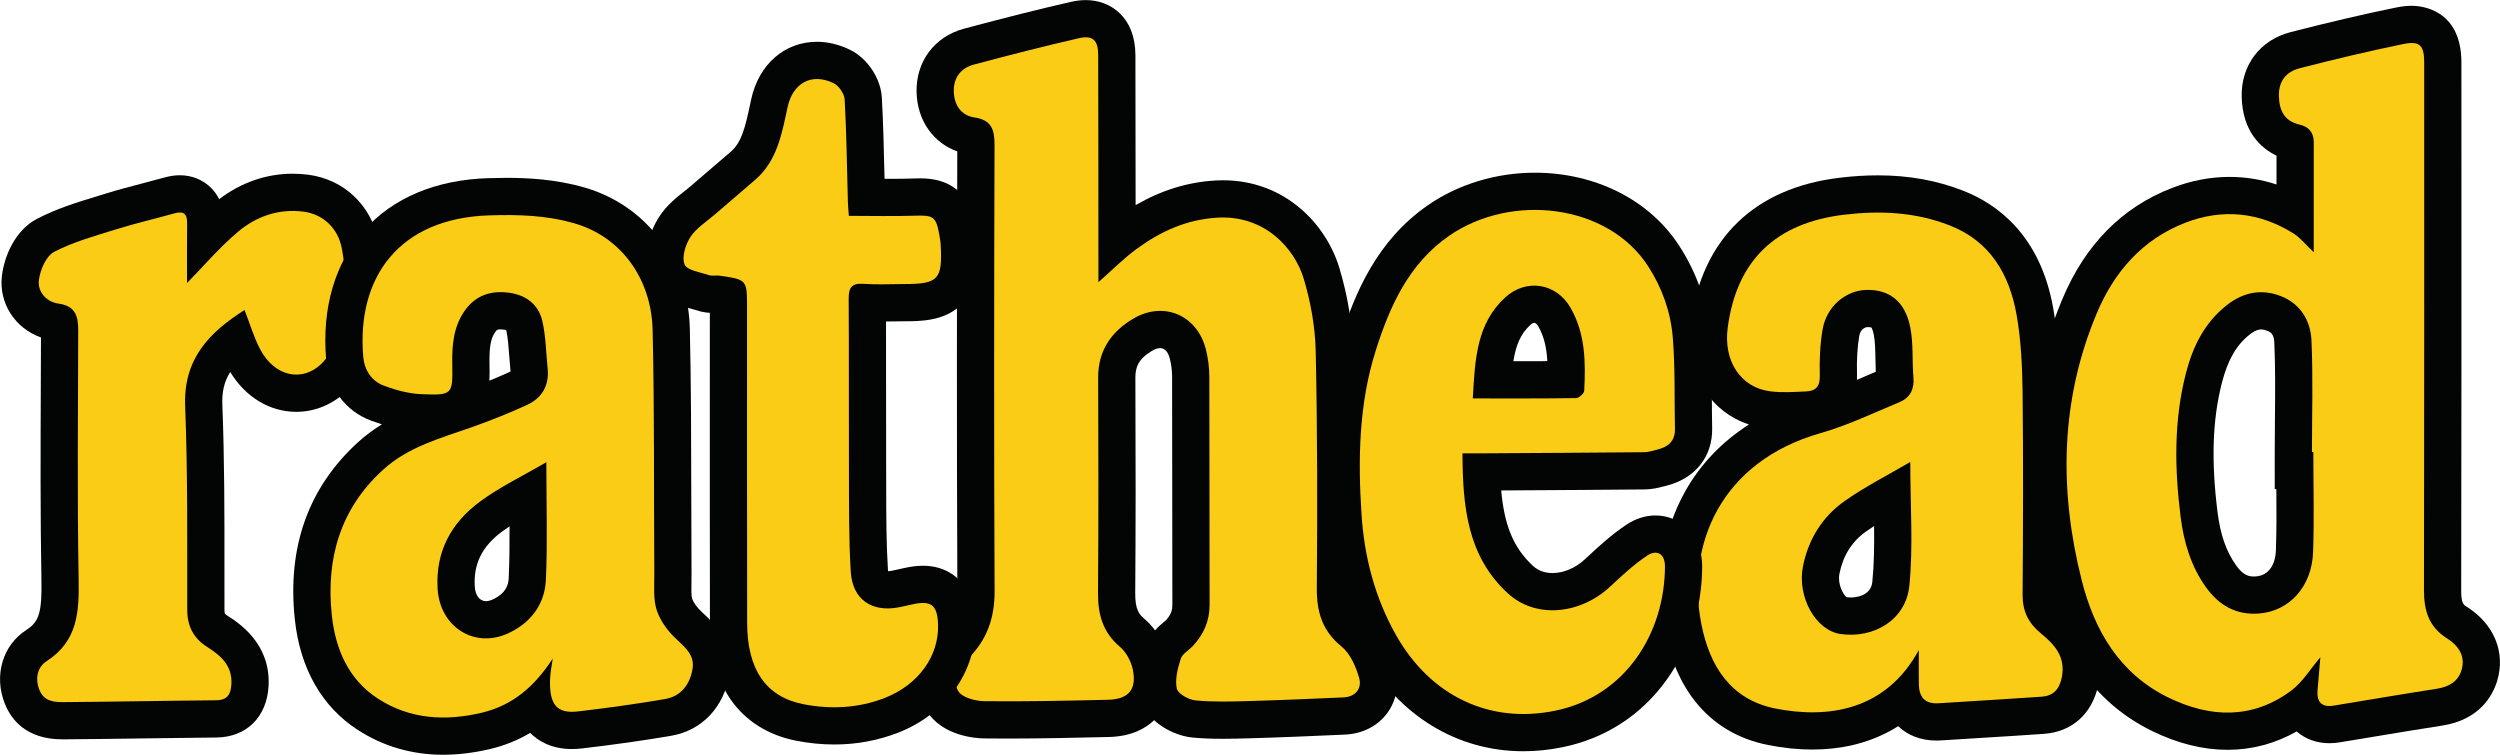 <?xml version="1.0" encoding="UTF-8" standalone="no"?>
<!DOCTYPE svg PUBLIC "-//W3C//DTD SVG 1.1//EN" "http://www.w3.org/Graphics/SVG/1.1/DTD/svg11.dtd">
<svg width="100%" height="100%" viewBox="0 0 6996 2112" version="1.1" xmlns="http://www.w3.org/2000/svg" xmlns:xlink="http://www.w3.org/1999/xlink" xml:space="preserve" xmlns:serif="http://www.serif.com/" style="fill-rule:evenodd;clip-rule:evenodd;stroke-linejoin:round;stroke-miterlimit:2;">
    <g transform="matrix(1,0,0,1,-10044,-3110.83)">
        <g transform="matrix(4.167,0,0,4.167,9375,0)">
            <g transform="matrix(1,0,0,1,202.504,863.203)">
                <path d="M0,379.856C-24.122,379.856 -34.372,366.822 -38.724,355.887C-46.223,337.044 -40.251,316.67 -24.201,306.343C-15.632,300.831 -13.752,294.493 -14.143,272.435C-14.911,228.95 -14.731,184.859 -14.558,142.22C-14.514,131.469 -14.47,120.718 -14.44,109.967C-31.76,103.853 -42.889,87.055 -40.668,68.552C-39.135,55.779 -32.063,38.104 -17.181,30.328C-4.094,23.493 9.349,19.38 22.349,15.402C24.431,14.766 26.509,14.129 28.578,13.483C37.226,10.785 45.857,8.531 54.204,6.352C59.162,5.057 63.845,3.835 68.539,2.523C72.148,1.516 75.513,1.026 78.827,1.026C86.943,1.026 94.435,4.085 99.921,9.64C101.707,11.449 103.638,13.896 105.232,17.089C119.914,5.892 136.892,0 154.613,0C158.09,0 161.626,0.231 165.124,0.685C189.029,3.792 207.463,21.248 212.086,45.155C216.819,69.639 215.218,94.477 207.327,118.981C203.953,129.46 198.183,138.984 191.079,145.797C181.588,154.901 169.51,159.916 157.071,159.917C139.206,159.919 122.85,149.984 112.659,133.147C108.564,139.632 107.025,146.616 107.362,155.116C108.821,191.931 108.798,229.167 108.774,265.176C108.769,274.354 108.763,283.531 108.78,292.707C108.784,294.795 109.108,295.519 109.114,295.533C109.116,295.533 109.465,296.007 110.728,296.806C117.949,301.379 139.922,315.293 138.412,343.943C137.313,364.835 123.544,378.446 103.334,378.618C87.313,378.753 70.987,378.986 55.2,379.21C37.381,379.464 18.954,379.727 0.784,379.853L0,379.856Z" style="fill:rgb(3,4,4);fill-rule:nonzero;"/>
            </g>
        </g>
        <g transform="matrix(4.167,0,0,4.167,9375,0)">
            <g transform="matrix(1,0,0,1,286.157,1168)">
                <path d="M0,-231.39C10.937,-242.553 21.61,-255.125 34.024,-265.645C46.395,-276.129 61.545,-281.491 78.249,-279.32C91.633,-277.581 101.358,-267.975 103.888,-254.895C107.912,-234.078 106.328,-213.512 99.877,-193.479C97.96,-187.525 94.577,-181.316 90.121,-177.042C77.045,-164.5 58.624,-168.87 49.197,-186.71C44.869,-194.902 42.251,-203.998 38.623,-213.284C14.759,-198.139 -2.525,-180.307 -1.271,-148.691C0.532,-103.193 0.039,-57.597 0.127,-12.042C0.148,-0.823 4.364,7.221 13.701,13.132C22.745,18.859 30.439,25.58 29.794,37.831C29.437,44.622 27.263,48.756 19.468,48.822C-14.704,49.111 -48.871,49.82 -83.043,50.057C-89.442,50.101 -96.08,49.558 -99.148,41.847C-102.262,34.024 -100.347,26.444 -94.326,22.57C-73.309,9.047 -72.409,-10.724 -72.8,-32.804C-73.784,-88.445 -73.208,-144.114 -73.081,-199.77C-73.06,-209.282 -75.07,-216.033 -86.278,-217.565C-94.609,-218.704 -100.419,-225.601 -99.499,-233.265C-98.677,-240.117 -94.683,-249.476 -89.258,-252.31C-76.278,-259.09 -61.746,-263.041 -47.626,-267.449C-34.69,-271.486 -21.451,-274.547 -8.39,-278.195C-2.438,-279.856 0.132,-277.99 0.054,-271.698C-0.119,-257.781 0,-243.861 0,-231.39" style="fill:rgb(250,204,21);fill-rule:nonzero;"/>
            </g>
        </g>
        <g transform="matrix(4.167,0,0,4.167,9375,0)">
            <g transform="matrix(1,0,0,1,1679.01,1032.74)">
                <path d="M0,-64.961C-0.824,-64.961 -3.329,-64.961 -7.6,-61.601C-16.58,-54.536 -22.341,-44.562 -26.279,-29.262C-32.659,-4.478 -33.591,23.252 -29.212,58.008C-27.329,72.955 -23.36,84.25 -16.724,93.556C-11.86,100.375 -8.044,100.947 -4.849,100.947C-4.375,100.947 -3.877,100.927 -3.368,100.888C6.004,100.178 9.647,91.569 9.932,83.748C10.428,70.065 10.365,56.488 10.246,42.258L9.162,42.255L9.159,17.335C9.159,9.872 9.23,2.342 9.3,-4.94C9.469,-22.781 9.629,-39.632 8.855,-56.589C8.593,-62.339 5.663,-63.482 4.256,-64.031C2.675,-64.648 1.242,-64.961 0,-64.961M-22.563,217.353C-39.022,217.355 -56.095,213.087 -73.306,204.672C-109.192,187.123 -133.22,155.121 -144.721,109.553C-162.267,40.035 -158.497,-25.495 -133.517,-85.214C-118.196,-121.839 -93.432,-146.982 -59.909,-159.943C-47.108,-164.893 -34.082,-167.402 -21.193,-167.402C-10.471,-167.402 0.072,-165.695 10.346,-162.307C10.347,-168.784 10.351,-175.207 10.359,-181.644C-0.073,-186.711 -12.458,-197.674 -13.028,-221.199C-13.54,-242.339 -0.666,-259.381 19.771,-264.616C46.999,-271.591 69.542,-276.846 90.713,-281.154C94.556,-281.936 97.99,-282.316 101.213,-282.316C106.776,-282.316 134.528,-280.479 134.531,-244.214L134.543,-174.464C134.562,-81.169 134.583,15.302 134.387,110.2C134.368,118.934 135.88,119.888 138.169,121.332C156.542,132.928 164.34,152.009 158.52,171.127C155.628,180.631 146.978,197.164 121.55,201.095C105.822,203.527 89.785,206.195 74.275,208.774C67.137,209.962 59.997,211.15 52.854,212.321C50.449,212.715 48.079,212.915 45.813,212.915C37.396,212.915 29.727,210.132 23.87,205.015C9.384,213.209 -6.183,217.352 -22.563,217.353" style="fill:rgb(3,4,4);fill-rule:nonzero;"/>
            </g>
        </g>
        <g transform="matrix(4.167,0,0,4.167,9375,0)">
            <g transform="matrix(1,0,0,1,1714.1,953.541)">
                <path d="M0,96.539L-0.932,96.536C-0.932,71.51 -0.122,46.446 -1.263,21.472C-1.86,8.369 -8.734,-3.043 -21.747,-8.12C-34.668,-13.162 -46.9,-10.899 -58.15,-2.048C-73.223,9.811 -80.991,25.876 -85.581,43.706C-93.791,75.601 -93.183,107.983 -89.106,140.334C-86.992,157.115 -82.224,173.175 -72.169,187.272C-63.394,199.577 -51.786,206.17 -36.571,205.018C-16.086,203.466 -1.016,186.97 -0.176,163.857C0.638,141.445 0,118.98 0,96.539M0.264,-37.59C0.264,-62.902 0.231,-87.201 0.285,-111.499C0.3,-118.049 -3.146,-121.911 -9.136,-123.287C-19.606,-125.691 -22.889,-132.798 -23.126,-142.603C-23.37,-152.679 -18.013,-158.919 -9.117,-161.197C13.999,-167.119 37.228,-172.698 60.606,-177.455C71.635,-179.699 74.439,-176.384 74.44,-165.012C74.449,-46.892 74.54,71.228 74.296,189.349C74.268,203.03 77.508,213.958 89.734,221.675C97.188,226.38 102.425,233.481 99.513,243.048C97.107,250.951 90.709,254.342 82.641,255.589C59.636,259.146 36.69,263.084 13.719,266.851C5.572,268.186 2.175,264.436 2.828,256.5C3.434,249.153 4.079,241.809 4.716,234.368C-1.942,242.167 -7.197,251.092 -14.854,256.787C-41.003,276.238 -69.465,275.081 -97.414,261.414C-130.106,245.428 -147.024,216.502 -155.571,182.637C-170.856,122.075 -169.957,61.997 -145.544,3.634C-133.851,-24.32 -114.813,-46.277 -85.984,-57.424C-61.01,-67.082 -36.327,-64.589 -13.435,-50.27C-8.649,-47.277 -4.97,-42.518 0.264,-37.59" style="fill:rgb(250,204,21);fill-rule:nonzero;"/>
            </g>
        </g>
        <g transform="matrix(4.167,0,0,4.167,9375,0)">
            <g transform="matrix(1,0,0,1,939.698,1008.96)">
                <path d="M0,-28.63C-1.587,-28.63 -3.446,-28.029 -5.376,-26.892C-14.788,-21.347 -16.696,-15.664 -16.666,-8.836C-16.423,46.597 -16.455,92.608 -16.771,135.969C-16.85,146.974 -14.132,150.17 -10.84,152.947C-8.145,155.222 -5.656,157.918 -3.444,160.916C-1.173,158.316 1.119,156.413 2.75,155.059C3.083,154.782 3.523,154.417 3.755,154.215C7.425,150.268 8.177,147.159 8.166,143.721C8.086,118.863 8.085,93.608 8.083,69.185C8.081,43.365 8.08,16.667 7.985,-9.569C7.972,-13.57 7.429,-17.774 6.416,-21.727C5.756,-24.304 4.043,-28.63 0,-28.63M41.919,233.729C34.133,233.729 27.596,233.448 21.348,232.843C14.128,232.142 3.627,228.459 -4.049,221.224C-9.821,226.754 -19.306,232.159 -34.434,232.513C-56.611,233.031 -79.544,233.567 -102.68,233.567C-108.024,233.567 -113.273,233.538 -118.278,233.479C-122.915,233.426 -146.567,232.255 -157.103,214.476C-166.812,198.099 -162.835,178.083 -146.723,162.241C-139.203,154.848 -136.158,146.868 -136.216,134.701C-136.716,27.935 -136.515,-78.788 -136.273,-160.757C-152.386,-166.442 -163.062,-181.447 -163.606,-200.245C-164.208,-220.978 -151.665,-237.835 -131.652,-243.192C-104.306,-250.51 -81.631,-256.2 -60.293,-261.098C-56.6,-261.946 -53.201,-262.359 -49.905,-262.359C-33.404,-262.359 -16.722,-250.94 -16.647,-225.431C-16.55,-191.85 -16.531,-157.742 -16.515,-124.656C0.67,-134.619 18.2,-140.053 36.68,-141.191C38.472,-141.301 40.281,-141.358 42.056,-141.358C83.931,-141.358 111.549,-111.734 120.343,-82.375C125.973,-63.581 129.026,-44.994 129.418,-27.129C130.44,19.392 130.674,68.7 130.174,132.748C130.085,144.249 132.498,148.254 137.603,152.417C146.652,159.797 153.396,171.118 157.646,186.065C160.658,196.649 158.841,207.634 152.662,216.2C146.29,225.033 135.896,230.393 124.145,230.908L121.795,231.012C101.726,231.893 80.973,232.805 60.453,233.375L59.177,233.411C53.577,233.567 47.787,233.729 41.919,233.729" style="fill:rgb(3,4,4);fill-rule:nonzero;"/>
            </g>
        </g>
        <g transform="matrix(4.167,0,0,4.167,9375,0)">
            <g transform="matrix(1,0,0,1,898.207,1052.05)">
                <path d="M0,-116.003C9.482,-124.353 16.964,-131.966 25.458,-138.201C41.547,-150.011 58.93,-158.056 79.707,-159.336C111.194,-161.274 131.626,-139.196 137.886,-118.298C142.57,-102.66 145.558,-85.972 145.915,-69.677C147.081,-16.651 147.079,36.414 146.666,89.455C146.541,105.519 150.313,118.108 163.294,128.694C169.166,133.483 172.919,142.167 175.092,149.807C177.056,156.71 172.811,162.473 164.541,162.835C143.448,163.761 122.353,164.701 101.249,165.288C89.247,165.622 77.154,166.015 65.249,164.862C60.617,164.413 53.395,160.43 52.637,156.917C51.293,150.679 53.256,143.343 55.28,136.922C56.324,133.612 60.532,131.333 63.217,128.5C70.634,120.669 74.692,111.619 74.657,100.544C74.493,49.444 74.66,-1.657 74.477,-52.756C74.455,-58.859 73.64,-65.116 72.125,-71.028C66.259,-93.917 43.819,-103.543 23.427,-91.53C8.599,-82.795 -0.256,-70.035 -0.176,-51.822C0.037,-3.652 0.071,44.521 -0.278,92.69C-0.383,107.132 2.956,119.191 14.528,128.956C18.8,132.561 22.039,138.856 23.154,144.442C25.787,157.636 20.106,164.104 6.474,164.422C-21.18,165.069 -48.847,165.705 -76.497,165.384C-82.604,165.313 -91.546,162.952 -94.104,158.634C-98.471,151.269 -93.811,142.974 -87.704,136.971C-74.937,124.417 -69.64,109.613 -69.725,91.487C-70.192,-8.433 -70.067,-108.357 -69.77,-208.279C-69.738,-218.564 -71.837,-224.916 -83.187,-226.623C-92.449,-228.016 -96.867,-235.124 -97.126,-244.065C-97.392,-253.23 -92.425,-259.803 -83.697,-262.139C-60.297,-268.401 -36.815,-274.41 -13.208,-279.829C-3.675,-282.018 -0.186,-278.528 -0.156,-268.455C-0.02,-221.262 -0.037,-174.068 0,-126.875C0.002,-123.966 0,-121.059 0,-116.003" style="fill:rgb(250,204,21);fill-rule:nonzero;"/>
            </g>
        </g>
        <g transform="matrix(4.167,0,0,4.167,9375,0)">
            <g transform="matrix(1,0,0,1,496.689,1151.65)">
                <path d="M0,-183.913C-2.145,-183.913 -2.444,-183.689 -3.552,-182.133C-6.563,-177.898 -7.611,-172.138 -7.417,-160.876C-7.35,-156.992 -7.284,-153.17 -7.476,-149.455C-2.523,-151.477 2.192,-153.524 6.72,-155.612C6.361,-159.123 6.11,-162.535 5.867,-165.838C5.396,-172.248 4.949,-178.312 3.812,-183.458C3.51,-183.544 3.093,-183.64 2.539,-183.717C1.61,-183.847 0.755,-183.913 0,-183.913M6.058,-51.645C4.293,-50.478 2.588,-49.291 0.951,-48.077C-12.441,-38.136 -18.24,-26.386 -17.298,-11.099C-16.934,-5.206 -13.993,-1.4 -9.805,-1.399L-9.804,-1.399C-8.395,-1.399 -6.836,-1.792 -5.171,-2.568C3.981,-6.83 5.29,-12.705 5.479,-16.753C6.007,-28.136 6.104,-39.705 6.058,-51.645M-38.477,101.755C-59.431,101.756 -78.728,96.156 -95.833,85.11C-120.01,69.497 -134.646,43.79 -138.159,10.766C-143.334,-37.857 -128.996,-77.909 -95.546,-108.276C-90.471,-112.882 -85.146,-116.775 -79.695,-120.132C-82.051,-120.869 -84.451,-121.692 -86.899,-122.603C-104.202,-129.038 -115.497,-144.311 -117.112,-163.46C-120.06,-198.401 -111.247,-228.494 -91.629,-250.486C-72.148,-272.324 -43.262,-284.421 -8.09,-285.47C-3.587,-285.604 0.425,-285.669 4.174,-285.669C16.962,-285.669 36.292,-284.996 56.424,-279.176C98.308,-267.068 126.06,-229.779 127.125,-184.177C127.988,-147.172 128.043,-109.669 128.097,-73.401C128.122,-55.812 128.149,-37.625 128.268,-19.772C128.282,-17.691 128.246,-15.703 128.212,-13.779C128.146,-10.057 128.055,-4.96 128.656,-3.104C129.326,-1.038 131.536,2.481 134.959,5.677L136.062,6.701C142.923,13.05 157.198,26.263 153.621,48.068C150.06,69.784 135.187,85.453 114.808,88.959C96.239,92.155 76.638,94.945 54.884,97.491C52.457,97.774 50.098,97.919 47.872,97.919C33.76,97.919 24.916,92.127 19.884,87.066C11.515,92.074 2.467,95.694 -7.326,97.977C-18.084,100.484 -28.563,101.755 -38.477,101.755" style="fill:rgb(3,4,4);fill-rule:nonzero;"/>
            </g>
        </g>
        <g transform="matrix(4.167,0,0,4.167,9375,0)">
            <g transform="matrix(1,0,0,1,527.451,1064.61)">
                <path d="M0,-7.676C-16.124,1.757 -31.396,9.002 -44.711,18.885C-63.883,33.114 -74.56,52.376 -73.013,77.475C-71.446,102.879 -48.387,117.845 -25.379,107.131C-10.456,100.181 -1.066,87.717 -0.311,71.442C0.863,46.155 0,20.774 0,-7.676M4.307,124.172C-7.765,142.791 -22.545,155.719 -43.765,160.665C-68.107,166.339 -91.696,164.922 -113.032,151.143C-133.024,138.233 -141.669,117.648 -144.062,95.157C-148.077,57.42 -138.614,23.697 -109.504,-2.73C-92.625,-18.052 -71.193,-23.722 -50.466,-31.052C-37.718,-35.56 -25.08,-40.531 -12.822,-46.222C-2.841,-50.855 2.063,-59.31 0.872,-70.7C-0.237,-81.299 -0.305,-92.133 -2.679,-102.438C-5.204,-113.403 -13.378,-119.847 -24.757,-121.44C-36.922,-123.143 -47.27,-120.015 -54.688,-109.587C-62.447,-98.676 -63.396,-86.27 -63.175,-73.41C-62.824,-53.072 -63.046,-52.532 -83.705,-53.344C-92.206,-53.678 -100.914,-56.012 -108.946,-58.999C-117.384,-62.137 -122.201,-69.499 -122.963,-78.527C-127.487,-132.173 -98.652,-171.639 -38.107,-173.446C-19.007,-174.015 -0.13,-173.573 18.719,-168.124C51.454,-158.661 70.6,-129.529 71.369,-96.557C72.645,-41.916 72.143,12.766 72.507,67.43C72.562,75.552 71.693,84.177 74.113,91.641C76.437,98.805 81.545,105.765 87.137,110.986C93.327,116.764 99.686,121.935 98.189,131.056C96.491,141.411 90.599,149.5 79.808,151.356C60.372,154.701 40.807,157.403 21.217,159.695C7.015,161.357 1.773,155.133 2.532,137.493C2.725,133.035 3.694,128.611 4.307,124.172" style="fill:rgb(250,204,21);fill-rule:nonzero;"/>
            </g>
        </g>
        <g transform="matrix(4.167,0,0,4.167,9375,0)">
            <g transform="matrix(1,0,0,1,1414.53,1147.98)">
                <path d="M0,-181.755C-1.77,-181.708 -4.697,-179.838 -5.361,-175.97C-6.657,-168.422 -7.157,-159.869 -6.892,-149.824C-6.86,-148.646 -6.873,-147.488 -6.93,-146.351C-5.063,-147.151 -3.185,-147.962 -1.289,-148.779C1.013,-149.773 3.356,-150.784 5.723,-151.794C5.599,-154.703 5.546,-157.519 5.495,-160.279C5.381,-166.406 5.273,-172.192 4.348,-176.836C3.758,-179.794 3.006,-181.115 2.729,-181.524C2.386,-181.621 1.635,-181.761 0.44,-181.761C0.295,-181.761 0.148,-181.759 0,-181.755M-13.829,-0.347C-12.914,-0.242 -11.997,-0.188 -11.098,-0.188L-11.097,-0.188C-8.85,-0.188 2.401,-0.69 3.394,-10.599C4.6,-22.644 4.745,-35.149 4.579,-48.165C2.73,-46.965 0.921,-45.746 -0.846,-44.497C-10.293,-37.817 -16.293,-28.272 -18.682,-16.126C-20.061,-9.118 -16.107,-1.96 -13.829,-0.347M-36.925,101.933C-46.447,101.933 -56.452,100.903 -66.663,98.871C-86.71,94.881 -103.07,85.145 -115.29,69.932C-125.163,57.64 -132.077,41.862 -135.838,23.037C-142.542,-10.522 -137.693,-44.145 -122.186,-71.638C-111.947,-89.791 -97.488,-104.863 -79.476,-116.356C-91.574,-120.329 -101.798,-128.081 -108.914,-138.847C-117.32,-151.567 -120.728,-167.822 -118.508,-184.618C-114.777,-212.849 -104.155,-235.595 -86.935,-252.223C-69.938,-268.635 -46.879,-278.685 -18.397,-282.094C-9.437,-283.167 -1.092,-283.688 7.115,-283.688C27.867,-283.688 46.603,-280.315 64.391,-273.375C87.213,-264.471 116.238,-243.527 124.907,-194.315C128.466,-174.109 129.128,-153.583 129.307,-137.957C129.833,-92.001 129.623,-45.356 129.318,-1.796C129.298,1.23 129.605,2.253 132.484,4.606C139.681,10.486 161.579,28.381 155.01,59.054C150.956,77.983 137.397,90.069 118.742,91.384C104.931,92.356 90.941,93.213 77.412,94.042C68.136,94.611 58.859,95.179 49.586,95.787C48.523,95.857 47.459,95.892 46.425,95.892C35.995,95.892 27.153,92.388 20.754,86.247C18.812,87.472 16.821,88.63 14.786,89.718C-0.374,97.823 -17.771,101.933 -36.925,101.933" style="fill:rgb(3,4,4);fill-rule:nonzero;"/>
            </g>
        </g>
        <g transform="matrix(4.167,0,0,4.167,9375,0)">
            <g transform="matrix(1,0,0,1,1443.42,1060.54)">
                <path d="M0,-3.765C-15.09,5.099 -30.367,12.774 -44.17,22.535C-59.103,33.093 -68.502,48.19 -72.102,66.494C-76.091,86.775 -63.526,109.397 -46.883,111.764C-24.219,114.986 -2.904,102.148 -0.62,79.335C2.039,52.768 0,25.731 0,-3.765M5.729,122.56C-16.099,162.814 -54.637,168.967 -90.673,161.796C-120.806,155.798 -134.735,132.996 -140.212,105.583C-151.008,51.541 -126.976,-4.123 -60.243,-23.137C-42.053,-28.32 -24.741,-36.674 -7.186,-43.956C-0.187,-46.86 2.775,-52.554 2.117,-60.435C1.175,-71.709 2.165,-83.295 -0.024,-94.279C-3.486,-111.654 -14.129,-119.707 -29.546,-119.303C-43.491,-118.936 -56.252,-108.127 -58.891,-92.756C-60.636,-82.587 -61.047,-72.055 -60.772,-61.719C-60.582,-54.538 -63.436,-51.418 -69.84,-51.139C-77.942,-50.785 -86.188,-50.166 -94.166,-51.218C-114.043,-53.839 -125.557,-71.623 -122.613,-93.9C-116.625,-139.219 -90.288,-164.325 -44.316,-169.827C-20.049,-172.732 3.553,-171.56 26.415,-162.641C53.76,-151.973 66.621,-129.643 71.396,-102.534C74.417,-85.385 75.219,-67.693 75.419,-50.227C75.937,-4.998 75.746,40.241 75.43,85.473C75.353,96.485 79.377,104.545 87.775,111.408C97.011,118.955 104.646,127.386 101.675,141.262C99.951,149.309 95.711,153.352 88.094,153.889C65.094,155.508 42.07,156.777 19.062,158.284C9.879,158.886 5.923,154.192 5.756,145.582C5.624,138.84 5.729,132.094 5.729,122.56" style="fill:rgb(250,204,21);fill-rule:nonzero;"/>
            </g>
        </g>
        <g transform="matrix(4.167,0,0,4.167,9375,0)">
            <g transform="matrix(1,0,0,1,1179.07,1124.44)">
                <path d="M0,-135.312C6.356,-135.312 13.336,-135.32 20.603,-135.361C20.098,-144.527 18.388,-152.029 14.52,-158.751C13.678,-160.213 12.67,-161.085 11.821,-161.085C11.104,-161.085 10.146,-160.581 9.19,-159.701C2.59,-153.622 -0.488,-146.077 -2.21,-135.312L0,-135.312ZM4.529,126.608C-39.92,126.609 -78.947,102.805 -102.546,61.298C-117.948,34.207 -126.888,3.228 -129.116,-30.781C-131.277,-63.763 -132.026,-107.098 -118.528,-149.812C-108.634,-181.122 -93.896,-216.331 -59.614,-240.081C-39.286,-254.165 -13.774,-261.921 12.221,-261.921C53.01,-261.921 89.264,-243.564 109.201,-212.817C121.145,-194.4 128.07,-174.336 129.788,-153.181C130.983,-138.453 131.047,-123.875 131.108,-109.778C131.136,-103.406 131.164,-96.816 131.302,-90.452C131.72,-71.192 119.742,-56.297 100.042,-51.58C99.564,-51.466 99.082,-51.338 98.6,-51.211C95.648,-50.437 91.189,-49.266 85.878,-49.215C55.753,-48.932 25.147,-48.749 -4.451,-48.572L-10.373,-48.536C-8.36,-26.349 -2.802,-10.473 11.09,2.221C14.515,5.352 18.891,6.938 24.095,6.938C31.648,6.938 39.611,3.531 45.94,-2.408C54.748,-10.673 63.488,-18.654 73.562,-25.429C79.697,-29.557 86.494,-31.738 93.217,-31.738C101.418,-31.738 109.106,-28.56 114.866,-22.787C121.164,-16.475 124.621,-7.486 124.599,2.521C124.54,30.192 116.084,57.194 100.787,78.551C83.702,102.404 59.42,118.103 30.566,123.947C21.853,125.713 13.093,126.607 4.529,126.608" style="fill:rgb(3,4,4);fill-rule:nonzero;"/>
            </g>
        </g>
        <g transform="matrix(4.167,0,0,4.167,9375,0)">
            <g transform="matrix(1,0,0,1,1149.62,1094.7)">
                <path d="M0,-80.593C24.12,-80.593 46.784,-80.471 69.441,-80.814C71.338,-80.842 74.728,-83.913 74.822,-85.707C75.83,-104.921 75.644,-124.091 65.636,-141.481C56.038,-158.159 35.772,-161.309 21.702,-148.35C2.682,-130.831 1.489,-107.475 0,-80.593M-6.937,-43.726C-6.742,-8.574 -3.989,25.136 23.673,50.416C42.352,67.486 72.229,64.581 92.496,45.562C100.255,38.281 108.178,30.964 116.962,25.055C123.764,20.48 129.064,23.845 129.047,32.206C128.953,76.642 102.777,119.516 55.051,129.185C10.953,138.118 -28.437,119.011 -51.364,78.681C-65.757,53.368 -72.854,25.821 -74.722,-2.676C-77.142,-39.612 -76.551,-76.753 -65.242,-112.539C-55.765,-142.528 -43.011,-171.029 -15.931,-189.79C25.815,-218.711 90.55,-211.305 117.674,-169.475C127.196,-154.791 132.929,-138.534 134.318,-121.418C135.968,-101.098 135.314,-80.594 135.756,-60.172C135.937,-51.762 131.036,-47.917 123.67,-46.154C120.832,-45.474 117.955,-44.501 115.088,-44.474C79.353,-44.138 43.615,-43.947 7.879,-43.73C3.4,-43.702 -1.078,-43.726 -6.937,-43.726" style="fill:rgb(250,204,21);fill-rule:nonzero;"/>
            </g>
        </g>
        <g transform="matrix(4.167,0,0,4.167,9375,0)">
            <g transform="matrix(1,0,0,1,720.824,774.606)">
                <path d="M0,471.909C-8.372,471.909 -16.963,471.059 -25.534,469.384C-44.453,465.685 -59.729,456.05 -69.71,441.518C-78.825,428.248 -83.469,411.071 -83.512,390.466C-83.617,340.134 -83.604,288.972 -83.591,239.497C-83.586,220.335 -83.581,201.173 -83.583,182.011C-86.648,181.858 -89.503,181.315 -92.26,180.364C-92.964,180.12 -94.37,179.742 -95.61,179.407C-103.294,177.335 -117.596,173.478 -123.572,159.23C-129.682,144.657 -124.188,127.672 -117.627,117.554C-112.562,109.74 -105.995,104.568 -100.718,100.412C-99.242,99.249 -97.848,98.151 -96.717,97.172C-92.348,93.384 -87.948,89.626 -83.548,85.869C-78.901,81.902 -74.097,77.799 -69.451,73.759C-62.246,67.493 -59.839,57.578 -56.508,41.921L-55.813,38.668C-50.75,15.178 -33.407,0 -11.631,0C-4.222,0 3.238,1.801 10.541,5.353C22.229,11.037 31.226,24.55 31.936,37.483C32.884,54.686 33.287,72.01 33.676,88.763C33.701,89.849 33.727,90.935 33.752,92.022C34.811,92.025 35.869,92.027 36.926,92.027C43.48,92.027 48.831,91.95 53.765,91.784C55.336,91.731 56.629,91.706 57.833,91.706C89.037,91.706 93.472,116.1 94.929,124.116L95.041,124.731C95.549,127.51 96.182,130.968 96.401,134.894C97.031,146.177 97.981,163.221 86.388,175.479C74.845,187.684 58.09,187.684 47.003,187.684C44.396,187.684 41.778,187.732 39.006,187.782C37.605,187.807 36.181,187.832 34.738,187.852C34.798,204.039 34.789,220.263 34.781,236.078C34.773,252.959 34.765,270.414 34.839,287.552C34.856,291.723 34.862,295.897 34.868,300.071C34.894,318.832 34.917,336.553 36.015,354.348C36.043,354.806 36.085,355.197 36.133,355.527C36.897,355.502 37.763,355.397 38.709,355.214C40.646,354.838 42.713,354.366 44.9,353.865L46.45,353.512C51.348,352.4 55.634,351.861 59.559,351.861C75.648,351.861 84.161,360.77 87.803,366.082C93.485,374.37 94.44,383.89 94.665,390.33C95.774,422.338 75.482,451.227 42.967,463.931C29.416,469.225 14.96,471.909 0,471.909" style="fill:rgb(3,4,4);fill-rule:nonzero;"/>
            </g>
        </g>
        <g transform="matrix(4.167,0,0,4.167,9375,0)">
            <g transform="matrix(1,0,0,1,730.605,1126.7)">
                <path d="M0,-235.203C15.234,-235.203 30.044,-234.826 44.825,-235.324C56.387,-235.714 58.533,-234.605 60.551,-223.506C61.015,-220.954 61.515,-218.383 61.659,-215.802C62.961,-192.472 60.094,-189.408 37.205,-189.409C28.097,-189.41 18.951,-188.875 9.894,-189.541C1.979,-190.123 -0.175,-187.053 -0.123,-179.575C0.139,-141.196 -0.108,-102.813 0.058,-64.433C0.156,-41.684 -0.118,-18.889 1.281,3.794C2.435,22.505 15.397,31.208 33.686,27.663C36.538,27.11 39.369,26.442 42.204,25.798C55.271,22.833 59.441,25.967 59.897,39.106C60.632,60.252 46.878,79.648 24.088,88.552C6.412,95.457 -12.246,96.327 -30.519,92.755C-55.857,87.801 -68.229,69.23 -68.293,38.32C-68.44,-32.265 -68.355,-102.849 -68.364,-173.434C-68.366,-192.369 -68.36,-192.396 -87.104,-195.052C-89.342,-195.369 -91.837,-194.656 -93.888,-195.363C-99.724,-197.376 -108.619,-198.525 -110.3,-202.534C-112.344,-207.41 -109.748,-215.825 -106.432,-220.94C-102.526,-226.964 -95.75,-231.154 -90.124,-236.031C-81.063,-243.887 -71.877,-251.6 -62.828,-259.47C-48.062,-272.311 -44.964,-290.486 -41.155,-308.159C-37.669,-324.332 -25.125,-331.53 -10.175,-324.259C-6.659,-322.549 -3.022,-317.135 -2.808,-313.24C-1.539,-290.206 -1.273,-267.119 -0.637,-244.05C-0.567,-241.52 -0.279,-238.997 0,-235.203" style="fill:rgb(250,204,21);fill-rule:nonzero;"/>
            </g>
        </g>
    </g>
</svg>
